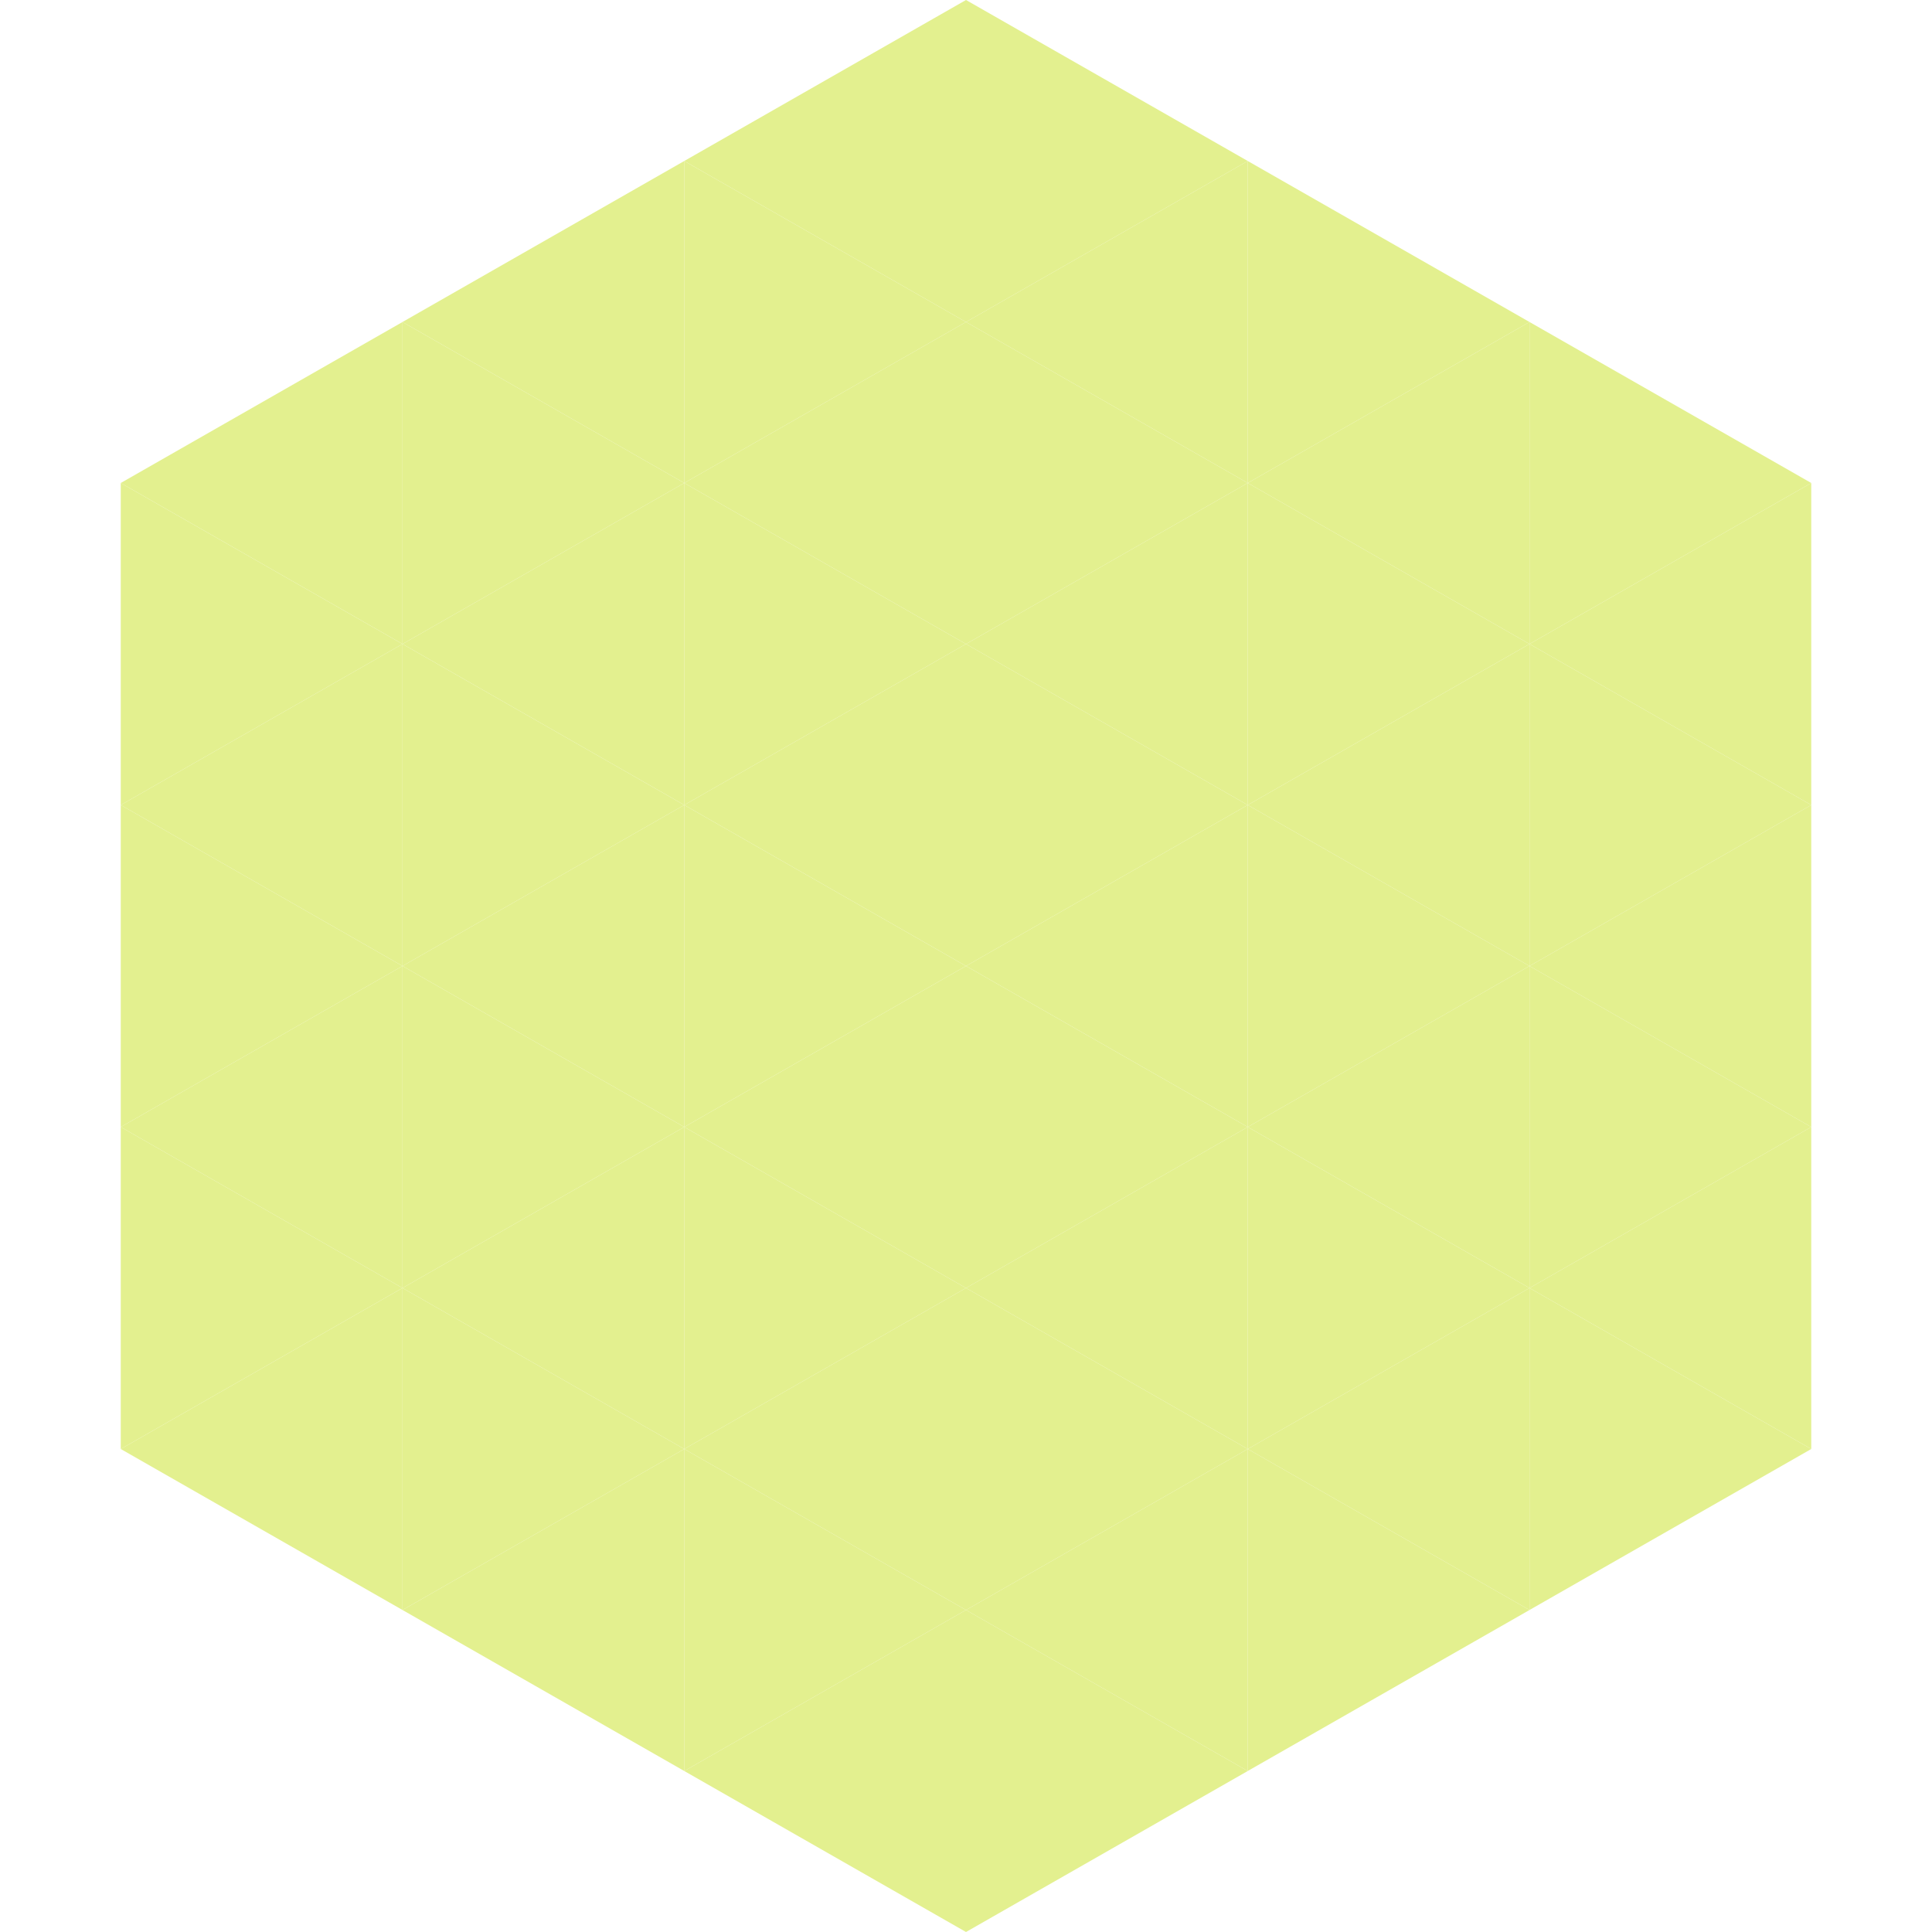 <?xml version="1.0"?>
<!-- Generated by SVGo -->
<svg width="240" height="240"
     xmlns="http://www.w3.org/2000/svg"
     xmlns:xlink="http://www.w3.org/1999/xlink">
<polygon points="50,40 15,60 50,80" style="fill:rgb(227,240,143)" />
<polygon points="190,40 225,60 190,80" style="fill:rgb(227,240,143)" />
<polygon points="15,60 50,80 15,100" style="fill:rgb(227,240,143)" />
<polygon points="225,60 190,80 225,100" style="fill:rgb(227,240,143)" />
<polygon points="50,80 15,100 50,120" style="fill:rgb(227,240,143)" />
<polygon points="190,80 225,100 190,120" style="fill:rgb(227,240,143)" />
<polygon points="15,100 50,120 15,140" style="fill:rgb(227,240,143)" />
<polygon points="225,100 190,120 225,140" style="fill:rgb(227,240,143)" />
<polygon points="50,120 15,140 50,160" style="fill:rgb(227,240,143)" />
<polygon points="190,120 225,140 190,160" style="fill:rgb(227,240,143)" />
<polygon points="15,140 50,160 15,180" style="fill:rgb(227,240,143)" />
<polygon points="225,140 190,160 225,180" style="fill:rgb(227,240,143)" />
<polygon points="50,160 15,180 50,200" style="fill:rgb(227,240,143)" />
<polygon points="190,160 225,180 190,200" style="fill:rgb(227,240,143)" />
<polygon points="15,180 50,200 15,220" style="fill:rgb(255,255,255); fill-opacity:0" />
<polygon points="225,180 190,200 225,220" style="fill:rgb(255,255,255); fill-opacity:0" />
<polygon points="50,0 85,20 50,40" style="fill:rgb(255,255,255); fill-opacity:0" />
<polygon points="190,0 155,20 190,40" style="fill:rgb(255,255,255); fill-opacity:0" />
<polygon points="85,20 50,40 85,60" style="fill:rgb(227,240,143)" />
<polygon points="155,20 190,40 155,60" style="fill:rgb(227,240,143)" />
<polygon points="50,40 85,60 50,80" style="fill:rgb(227,240,143)" />
<polygon points="190,40 155,60 190,80" style="fill:rgb(227,240,143)" />
<polygon points="85,60 50,80 85,100" style="fill:rgb(227,240,143)" />
<polygon points="155,60 190,80 155,100" style="fill:rgb(227,240,143)" />
<polygon points="50,80 85,100 50,120" style="fill:rgb(227,240,143)" />
<polygon points="190,80 155,100 190,120" style="fill:rgb(227,240,143)" />
<polygon points="85,100 50,120 85,140" style="fill:rgb(227,240,143)" />
<polygon points="155,100 190,120 155,140" style="fill:rgb(227,240,143)" />
<polygon points="50,120 85,140 50,160" style="fill:rgb(227,240,143)" />
<polygon points="190,120 155,140 190,160" style="fill:rgb(227,240,143)" />
<polygon points="85,140 50,160 85,180" style="fill:rgb(227,240,143)" />
<polygon points="155,140 190,160 155,180" style="fill:rgb(227,240,143)" />
<polygon points="50,160 85,180 50,200" style="fill:rgb(227,240,143)" />
<polygon points="190,160 155,180 190,200" style="fill:rgb(227,240,143)" />
<polygon points="85,180 50,200 85,220" style="fill:rgb(227,240,143)" />
<polygon points="155,180 190,200 155,220" style="fill:rgb(227,240,143)" />
<polygon points="120,0 85,20 120,40" style="fill:rgb(227,240,143)" />
<polygon points="120,0 155,20 120,40" style="fill:rgb(227,240,143)" />
<polygon points="85,20 120,40 85,60" style="fill:rgb(227,240,143)" />
<polygon points="155,20 120,40 155,60" style="fill:rgb(227,240,143)" />
<polygon points="120,40 85,60 120,80" style="fill:rgb(227,240,143)" />
<polygon points="120,40 155,60 120,80" style="fill:rgb(227,240,143)" />
<polygon points="85,60 120,80 85,100" style="fill:rgb(227,240,143)" />
<polygon points="155,60 120,80 155,100" style="fill:rgb(227,240,143)" />
<polygon points="120,80 85,100 120,120" style="fill:rgb(227,240,143)" />
<polygon points="120,80 155,100 120,120" style="fill:rgb(227,240,143)" />
<polygon points="85,100 120,120 85,140" style="fill:rgb(227,240,143)" />
<polygon points="155,100 120,120 155,140" style="fill:rgb(227,240,143)" />
<polygon points="120,120 85,140 120,160" style="fill:rgb(227,240,143)" />
<polygon points="120,120 155,140 120,160" style="fill:rgb(227,240,143)" />
<polygon points="85,140 120,160 85,180" style="fill:rgb(227,240,143)" />
<polygon points="155,140 120,160 155,180" style="fill:rgb(227,240,143)" />
<polygon points="120,160 85,180 120,200" style="fill:rgb(227,240,143)" />
<polygon points="120,160 155,180 120,200" style="fill:rgb(227,240,143)" />
<polygon points="85,180 120,200 85,220" style="fill:rgb(227,240,143)" />
<polygon points="155,180 120,200 155,220" style="fill:rgb(227,240,143)" />
<polygon points="120,200 85,220 120,240" style="fill:rgb(227,240,143)" />
<polygon points="120,200 155,220 120,240" style="fill:rgb(227,240,143)" />
<polygon points="85,220 120,240 85,260" style="fill:rgb(255,255,255); fill-opacity:0" />
<polygon points="155,220 120,240 155,260" style="fill:rgb(255,255,255); fill-opacity:0" />
</svg>
